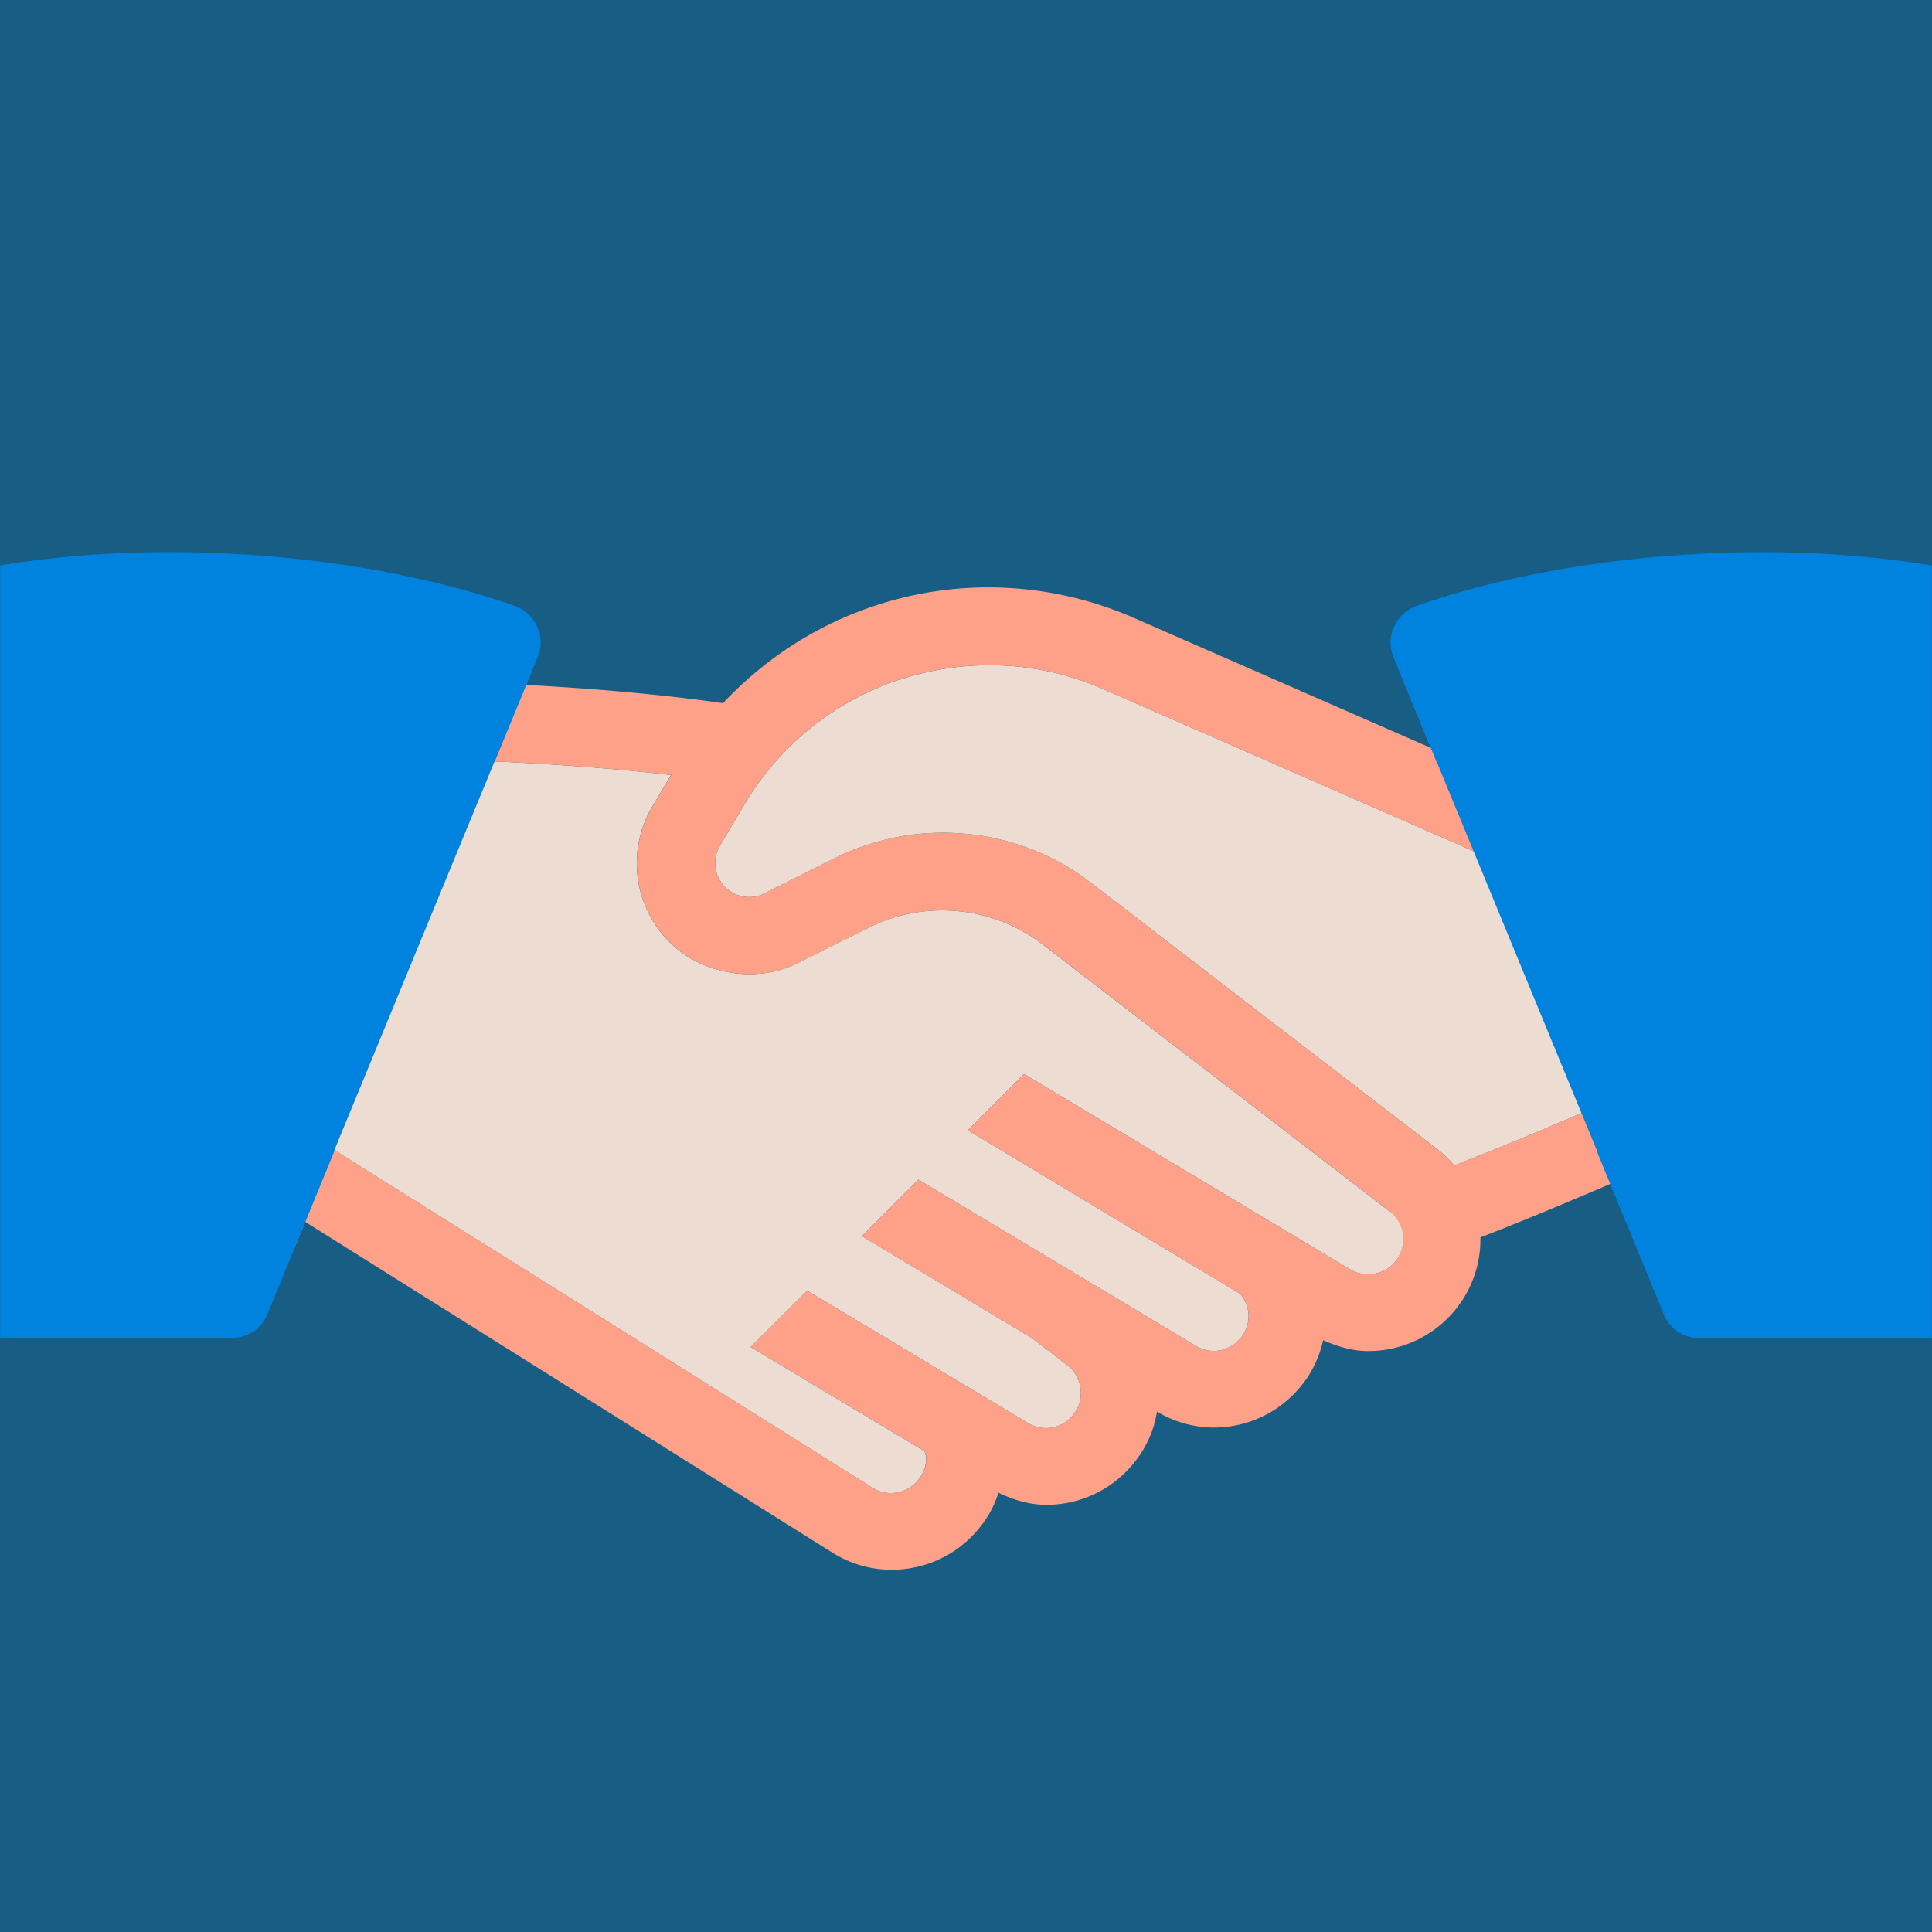 <svg xmlns="http://www.w3.org/2000/svg" width="144" height="144" fill="none"><path fill="#175D84" d="M0 144h144V0H0v144z"/><path fill="#ECDCD2" d="m109.89 63.48 8.01 19.47c-3.46 1.5-6.63 2.79-9.51 3.92-.37-.44-.77-.84-1.23-1.19L81.35 65.83c-5.44-4.23-12.96-4.95-19.12-1.87l-5.3 2.65c-.86.46-2.13.29-2.88-.49-.84-.83-.98-2.1-.38-3.11l1.85-3.11c2.59-4.35 6.68-7.63 11.52-9.25l-.03.03c4.99-1.67 10.4-1.44 15.24.69l27.65 12.1-.01.01z"/><path fill="#ECDCD2" d="M103.58 90.27c1.1.83 1.36 2.39.58 3.54-.78 1.18-2.33 1.5-3.52.81L76.33 80.05l-4.19 4.19L92.4 96.41c.4.44.66 1.04.66 1.67 0 .55-.15 1.01-.43 1.44-.81 1.18-2.33 1.53-3.54.77L68.45 87.92l-4.21 4.21 12.69 7.61 2.62 2.02c.64.49 1.01 1.24 1.01 2.07 0 .55-.15 1.01-.44 1.44a2.572 2.572 0 0 1-3.54.77L60.16 96.2l-4.21 4.2 12.97 7.77c.02.18.11.32.11.49 0 .55-.15 1.01-.44 1.44-.77 1.18-2.33 1.53-3.49.83L24.89 85.7l11.93-28.95c3.91.17 8.64.49 13.14 1.01l.08-.03-1.38 2.31a8.304 8.304 0 0 0 1.23 10.17c2.51 2.51 6.62 3.08 9.57 1.56l5.27-2.62c4.2-2.11 9.3-1.61 13.02 1.27l25.8 19.85h.03z"/><path fill="#FFA189" d="M111.09 51.23c-.65-.07-1.31-.13-1.96-.21-1.57-.2-3.13-.52-4.7-.7l2.23 5.43-22.18-9.71c-6.16-2.68-13.05-2.99-19.36-.86-4.32 1.44-8.15 3.95-11.23 7.23-4.81-.69-10.14-1.12-14.69-1.36l.46-1.12c-.95-.04-1.9-.08-2.87-.01-1.33.09-2.6.7-3.88 1.39L17.57 88.56c.4.32.81.65 1.2.98.97.83 1.78 1.72 2.54 2.74.21.28.4.56.59.85l.85-2.06 39.43 24.74c1.36.81 2.82 1.19 4.29 1.19 2.71 0 5.36-1.32 6.97-3.72.44-.63.75-1.32.98-2.02 1.15.55 2.36.9 3.57.9 2.71 0 5.33-1.3 6.97-3.72.66-.98 1.1-2.07 1.27-3.22 1.33.77 2.77 1.18 4.24 1.18 2.71 0 5.33-1.3 6.97-3.72.57-.86.95-1.78 1.18-2.79 1.1.49 2.22.81 3.37.81 2.71 0 5.36-1.32 6.97-3.74a8.282 8.282 0 0 0 1.38-4.73c2.97-1.15 6.17-2.48 9.71-4l1.22 2.95h6.25l-16.44-39.94.01-.01zm-6.93 42.58c-.78 1.18-2.33 1.5-3.52.81L76.33 80.05l-4.19 4.19L92.4 96.41c.4.44.66 1.04.66 1.67 0 .55-.15 1.01-.43 1.44-.81 1.18-2.33 1.52-3.54.77L68.45 87.92l-4.21 4.21 12.69 7.61 2.62 2.02c.64.49 1.01 1.24 1.01 2.07 0 .55-.15 1.01-.44 1.44a2.581 2.581 0 0 1-3.54.77L60.16 96.2l-4.21 4.2 12.98 7.77c.02.18.11.32.11.49 0 .55-.15 1.01-.44 1.44-.77 1.18-2.33 1.52-3.49.83L24.9 85.7l11.93-28.95c3.91.17 8.64.49 13.14 1.01l.08-.03-1.38 2.31a8.29 8.29 0 0 0 1.23 10.17c2.51 2.51 6.62 3.08 9.57 1.56l5.27-2.62c4.2-2.11 9.3-1.61 13.02 1.27l25.8 19.85c1.1.83 1.36 2.39.58 3.54h.02zm4.23-6.94c-.37-.44-.77-.84-1.23-1.19L81.35 65.83c-5.44-4.23-12.96-4.95-19.12-1.87l-5.3 2.65c-.86.46-2.13.29-2.88-.49-.84-.83-.98-2.1-.38-3.11l1.85-3.11c2.59-4.35 6.68-7.63 11.52-9.25l-.03.03c4.99-1.67 10.4-1.44 15.24.69l27.65 12.1 8.01 19.47c-3.46 1.5-6.63 2.79-9.51 3.92l-.01.01z"/><path fill="#0082DF" d="m24.92 85.72 11.93-28.95h.02l2.35-5.7.86-2.1c.32-.75.29-1.56-.06-2.3-.35-.75-.95-1.27-1.7-1.53l-.66-.23C26.34 41.14 11.77 40.19.01 42.14v57.58h17.28c1.18 0 2.22-.69 2.65-1.79l2.82-6.86 2.19-5.34-.03-.02v.01zm94.07.02 2.19 5.34 2.82 6.86a2.825 2.825 0 0 0 2.65 1.79h17.34V42.15c-11.75-1.96-26.39-1.01-37.71 2.77l-.66.23c-.75.26-1.35.78-1.7 1.53-.35.75-.37 1.56-.06 2.3l.86 2.1 2.35 5.71h.02l11.93 28.95-.03.02v-.02z"/></svg>